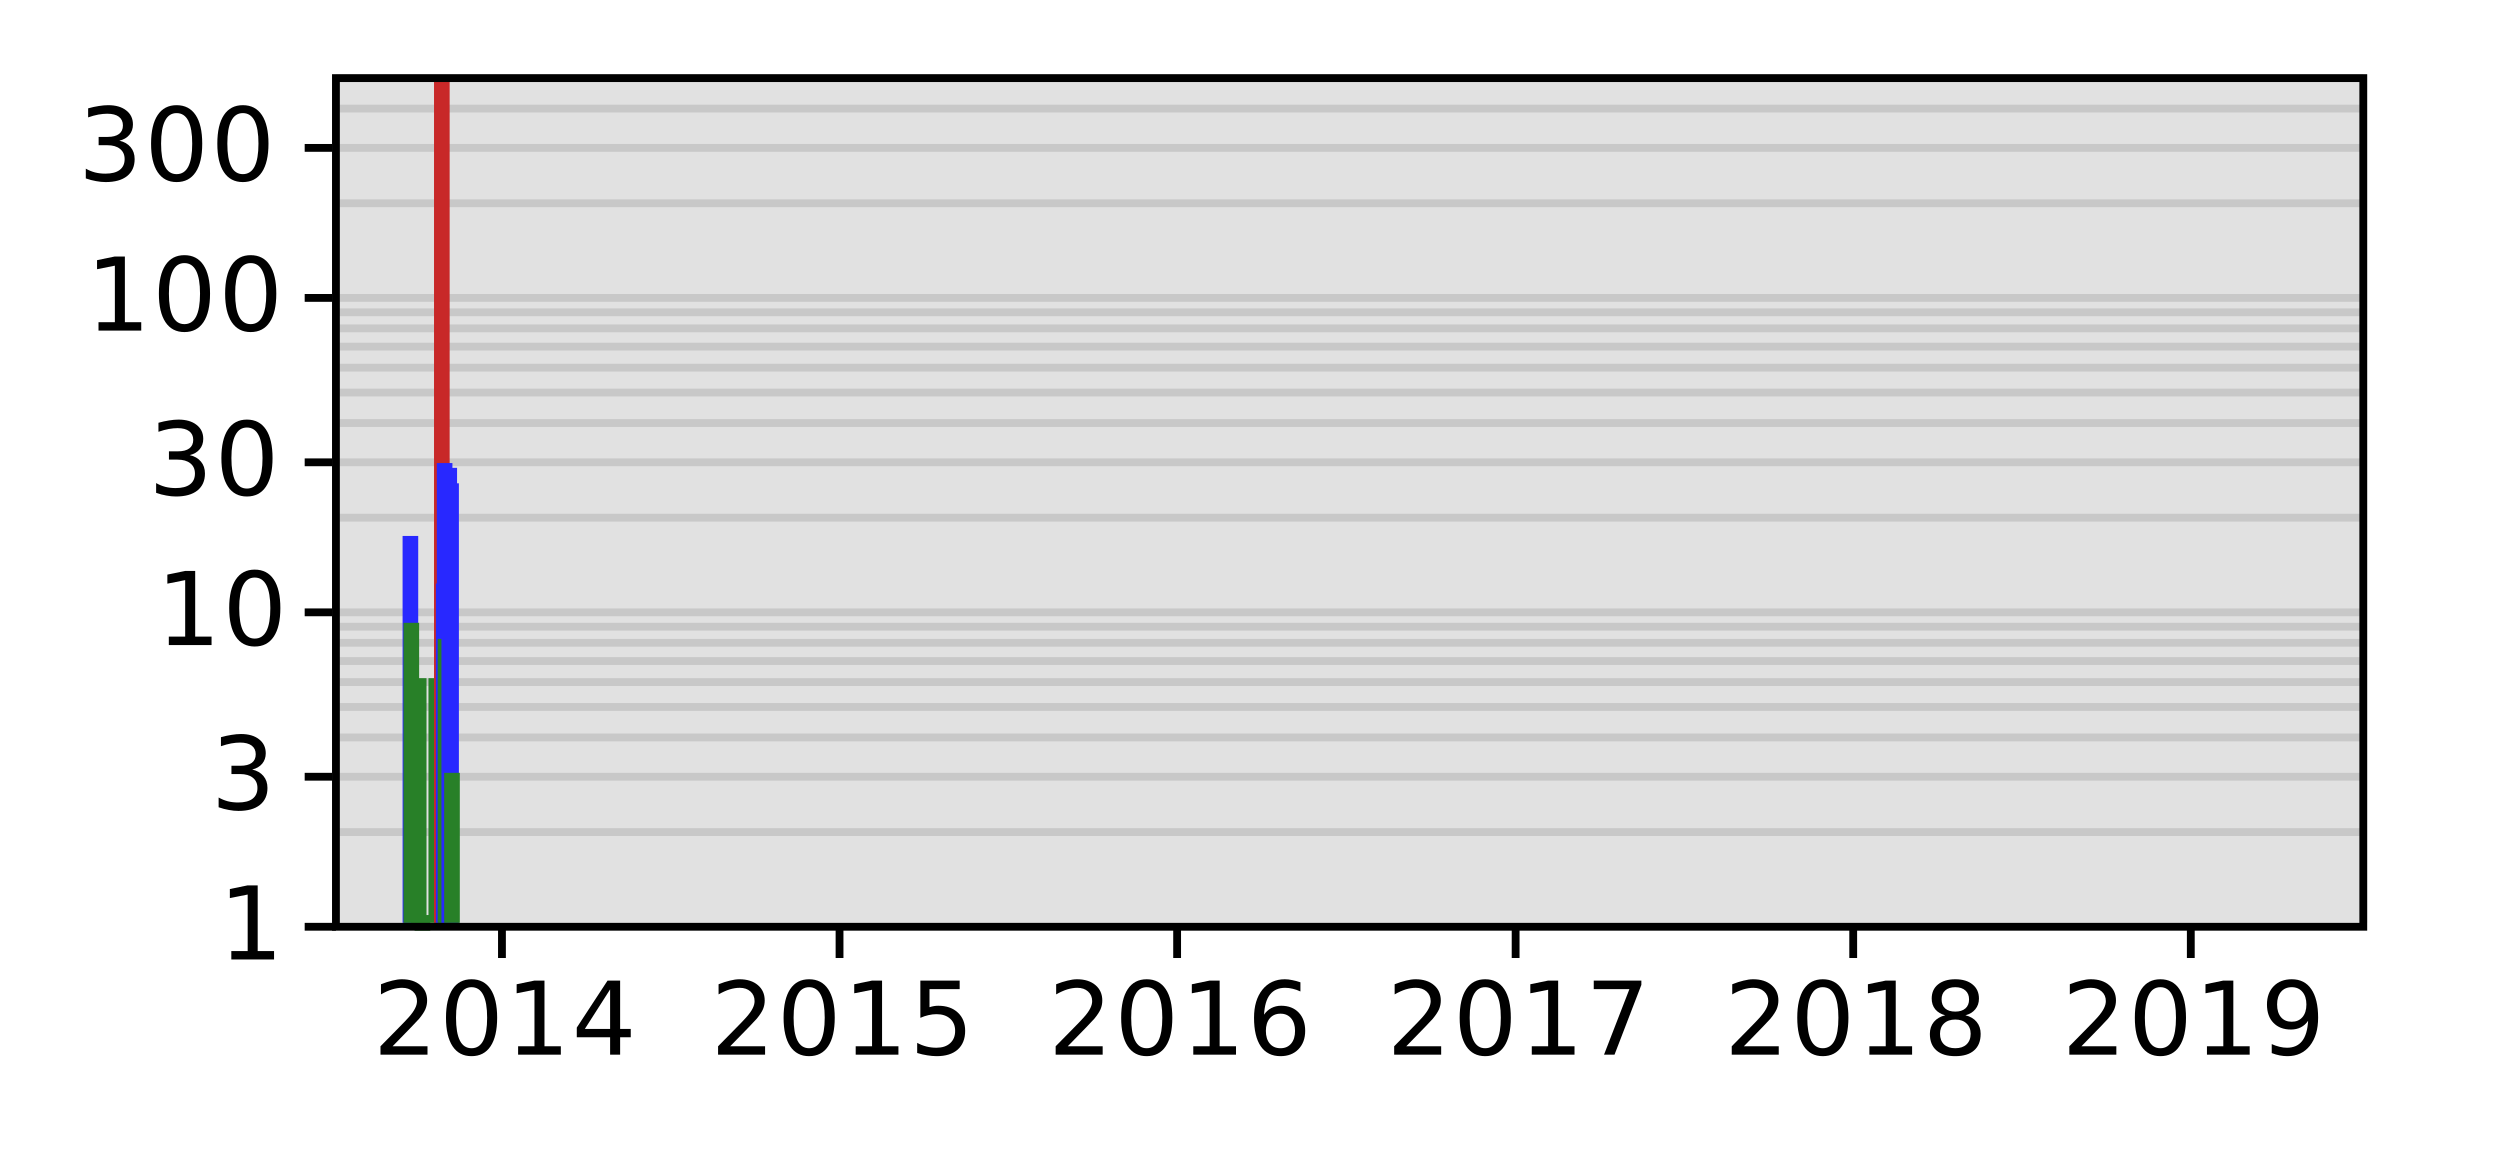 <?xml version="1.0" encoding="UTF-8"?>
<svg xmlns="http://www.w3.org/2000/svg" xmlns:xlink="http://www.w3.org/1999/xlink" width="320pt" height="150pt" viewBox="0 0 320 150" version="1.1">
<defs>
<g>
<symbol overflow="visible" id="glyph0-0">
<path style="stroke:none;" d="M 0.641 2.297 L 0.641 -9.172 L 7.141 -9.172 L 7.141 2.297 L 0.641 2.297 Z M 1.375 1.578 L 6.422 1.578 L 6.422 -8.438 L 1.375 -8.438 L 1.375 1.578 Z M 1.375 1.578 "/>
</symbol>
<symbol overflow="visible" id="glyph0-1">
<path style="stroke:none;" d="M 2.5 -1.078 L 6.969 -1.078 L 6.969 0 L 0.953 0 L 0.953 -1.078 C 1.441 -1.578 2.102 -2.25 2.938 -3.094 C 3.781 -3.945 4.312 -4.5 4.531 -4.75 C 4.938 -5.207 5.219 -5.598 5.375 -5.922 C 5.539 -6.242 5.625 -6.555 5.625 -6.859 C 5.625 -7.367 5.445 -7.781 5.094 -8.094 C 4.75 -8.406 4.289 -8.562 3.719 -8.562 C 3.312 -8.562 2.883 -8.492 2.438 -8.359 C 2 -8.223 1.523 -8.008 1.016 -7.719 L 1.016 -9.016 C 1.535 -9.223 2.02 -9.379 2.469 -9.484 C 2.914 -9.598 3.32 -9.656 3.688 -9.656 C 4.676 -9.656 5.461 -9.406 6.047 -8.906 C 6.629 -8.414 6.922 -7.758 6.922 -6.938 C 6.922 -6.551 6.848 -6.18 6.703 -5.828 C 6.555 -5.484 6.289 -5.078 5.906 -4.609 C 5.801 -4.484 5.461 -4.125 4.891 -3.531 C 4.328 -2.945 3.531 -2.129 2.5 -1.078 Z M 2.5 -1.078 "/>
</symbol>
<symbol overflow="visible" id="glyph0-2">
<path style="stroke:none;" d="M 4.125 -8.641 C 3.469 -8.641 2.973 -8.312 2.641 -7.656 C 2.305 -7.008 2.141 -6.035 2.141 -4.734 C 2.141 -3.43 2.305 -2.453 2.641 -1.797 C 2.973 -1.148 3.469 -0.828 4.125 -0.828 C 4.789 -0.828 5.289 -1.148 5.625 -1.797 C 5.957 -2.453 6.125 -3.43 6.125 -4.734 C 6.125 -6.035 5.957 -7.008 5.625 -7.656 C 5.289 -8.312 4.789 -8.641 4.125 -8.641 Z M 4.125 -9.656 C 5.188 -9.656 6 -9.234 6.562 -8.391 C 7.125 -7.547 7.406 -6.328 7.406 -4.734 C 7.406 -3.141 7.125 -1.922 6.562 -1.078 C 6 -0.234 5.188 0.188 4.125 0.188 C 3.07 0.188 2.266 -0.234 1.703 -1.078 C 1.141 -1.922 0.859 -3.141 0.859 -4.734 C 0.859 -6.328 1.141 -7.547 1.703 -8.391 C 2.266 -9.234 3.07 -9.656 4.125 -9.656 Z M 4.125 -9.656 "/>
</symbol>
<symbol overflow="visible" id="glyph0-3">
<path style="stroke:none;" d="M 1.609 -1.078 L 3.703 -1.078 L 3.703 -8.312 L 1.422 -7.859 L 1.422 -9.016 L 3.688 -9.484 L 4.984 -9.484 L 4.984 -1.078 L 7.078 -1.078 L 7.078 0 L 1.609 0 L 1.609 -1.078 Z M 1.609 -1.078 "/>
</symbol>
<symbol overflow="visible" id="glyph0-4">
<path style="stroke:none;" d="M 4.906 -8.359 L 1.672 -3.297 L 4.906 -3.297 L 4.906 -8.359 Z M 4.578 -9.484 L 6.188 -9.484 L 6.188 -3.297 L 7.547 -3.297 L 7.547 -2.234 L 6.188 -2.234 L 6.188 0 L 4.906 0 L 4.906 -2.234 L 0.641 -2.234 L 0.641 -3.469 L 4.578 -9.484 Z M 4.578 -9.484 "/>
</symbol>
<symbol overflow="visible" id="glyph0-5">
<path style="stroke:none;" d="M 1.406 -9.484 L 6.438 -9.484 L 6.438 -8.391 L 2.578 -8.391 L 2.578 -6.078 C 2.766 -6.141 2.953 -6.188 3.141 -6.219 C 3.328 -6.25 3.508 -6.266 3.688 -6.266 C 4.75 -6.266 5.586 -5.973 6.203 -5.391 C 6.828 -4.816 7.141 -4.035 7.141 -3.047 C 7.141 -2.023 6.82 -1.227 6.188 -0.656 C 5.551 -0.094 4.656 0.188 3.5 0.188 C 3.102 0.188 2.695 0.148 2.281 0.078 C 1.863 0.016 1.438 -0.082 1 -0.219 L 1 -1.516 C 1.383 -1.305 1.781 -1.148 2.188 -1.047 C 2.594 -0.941 3.02 -0.891 3.469 -0.891 C 4.207 -0.891 4.789 -1.082 5.219 -1.469 C 5.645 -1.852 5.859 -2.379 5.859 -3.047 C 5.859 -3.703 5.645 -4.223 5.219 -4.609 C 4.789 -4.992 4.207 -5.188 3.469 -5.188 C 3.125 -5.188 2.781 -5.145 2.438 -5.062 C 2.102 -4.988 1.758 -4.875 1.406 -4.719 L 1.406 -9.484 Z M 1.406 -9.484 "/>
</symbol>
<symbol overflow="visible" id="glyph0-6">
<path style="stroke:none;" d="M 4.297 -5.25 C 3.711 -5.25 3.254 -5.051 2.922 -4.656 C 2.586 -4.258 2.422 -3.723 2.422 -3.047 C 2.422 -2.359 2.586 -1.816 2.922 -1.422 C 3.254 -1.023 3.711 -0.828 4.297 -0.828 C 4.867 -0.828 5.32 -1.023 5.656 -1.422 C 5.988 -1.816 6.156 -2.359 6.156 -3.047 C 6.156 -3.723 5.988 -4.258 5.656 -4.656 C 5.32 -5.051 4.867 -5.25 4.297 -5.25 Z M 6.844 -9.266 L 6.844 -8.094 C 6.52 -8.25 6.191 -8.363 5.859 -8.438 C 5.535 -8.52 5.211 -8.562 4.891 -8.562 C 4.047 -8.562 3.398 -8.273 2.953 -7.703 C 2.504 -7.141 2.25 -6.281 2.188 -5.125 C 2.438 -5.488 2.75 -5.77 3.125 -5.969 C 3.5 -6.164 3.914 -6.266 4.375 -6.266 C 5.32 -6.266 6.07 -5.973 6.625 -5.391 C 7.176 -4.816 7.453 -4.035 7.453 -3.047 C 7.453 -2.066 7.16 -1.281 6.578 -0.688 C 6.004 -0.102 5.242 0.188 4.297 0.188 C 3.191 0.188 2.348 -0.234 1.766 -1.078 C 1.191 -1.922 0.906 -3.141 0.906 -4.734 C 0.906 -6.223 1.258 -7.414 1.969 -8.312 C 2.688 -9.207 3.645 -9.656 4.844 -9.656 C 5.156 -9.656 5.473 -9.617 5.797 -9.547 C 6.129 -9.484 6.477 -9.391 6.844 -9.266 Z M 6.844 -9.266 "/>
</symbol>
<symbol overflow="visible" id="glyph0-7">
<path style="stroke:none;" d="M 1.062 -9.484 L 7.156 -9.484 L 7.156 -8.938 L 3.719 0 L 2.375 0 L 5.625 -8.391 L 1.062 -8.391 L 1.062 -9.484 Z M 1.062 -9.484 "/>
</symbol>
<symbol overflow="visible" id="glyph0-8">
<path style="stroke:none;" d="M 4.125 -4.5 C 3.52 -4.5 3.039 -4.332 2.688 -4 C 2.344 -3.676 2.172 -3.234 2.172 -2.672 C 2.172 -2.098 2.344 -1.645 2.688 -1.312 C 3.039 -0.988 3.52 -0.828 4.125 -0.828 C 4.738 -0.828 5.219 -0.988 5.562 -1.312 C 5.914 -1.645 6.094 -2.098 6.094 -2.672 C 6.094 -3.234 5.914 -3.676 5.562 -4 C 5.219 -4.332 4.738 -4.5 4.125 -4.5 Z M 2.844 -5.047 C 2.301 -5.18 1.875 -5.438 1.562 -5.812 C 1.258 -6.188 1.109 -6.645 1.109 -7.188 C 1.109 -7.945 1.375 -8.547 1.906 -8.984 C 2.445 -9.43 3.188 -9.656 4.125 -9.656 C 5.07 -9.656 5.812 -9.43 6.344 -8.984 C 6.883 -8.547 7.156 -7.945 7.156 -7.188 C 7.156 -6.645 7 -6.188 6.688 -5.812 C 6.383 -5.438 5.961 -5.18 5.422 -5.047 C 6.035 -4.898 6.516 -4.617 6.859 -4.203 C 7.203 -3.785 7.375 -3.273 7.375 -2.672 C 7.375 -1.742 7.094 -1.035 6.531 -0.547 C 5.977 -0.055 5.176 0.188 4.125 0.188 C 3.082 0.188 2.281 -0.055 1.719 -0.547 C 1.156 -1.035 0.875 -1.742 0.875 -2.672 C 0.875 -3.273 1.047 -3.785 1.391 -4.203 C 1.742 -4.617 2.227 -4.898 2.844 -5.047 Z M 2.375 -7.078 C 2.375 -6.578 2.523 -6.191 2.828 -5.922 C 3.141 -5.648 3.57 -5.516 4.125 -5.516 C 4.676 -5.516 5.109 -5.648 5.422 -5.922 C 5.734 -6.191 5.891 -6.578 5.891 -7.078 C 5.891 -7.566 5.734 -7.945 5.422 -8.219 C 5.109 -8.5 4.676 -8.641 4.125 -8.641 C 3.57 -8.641 3.141 -8.5 2.828 -8.219 C 2.523 -7.945 2.375 -7.566 2.375 -7.078 Z M 2.375 -7.078 "/>
</symbol>
<symbol overflow="visible" id="glyph0-9">
<path style="stroke:none;" d="M 1.422 -0.203 L 1.422 -1.359 C 1.742 -1.211 2.07 -1.098 2.406 -1.016 C 2.738 -0.93 3.062 -0.891 3.375 -0.891 C 4.219 -0.891 4.863 -1.176 5.312 -1.75 C 5.758 -2.32 6.016 -3.188 6.078 -4.344 C 5.836 -3.977 5.523 -3.695 5.141 -3.5 C 4.766 -3.312 4.348 -3.219 3.891 -3.219 C 2.941 -3.219 2.191 -3.504 1.641 -4.078 C 1.086 -4.648 0.812 -5.43 0.812 -6.422 C 0.812 -7.398 1.098 -8.18 1.672 -8.766 C 2.254 -9.359 3.023 -9.656 3.984 -9.656 C 5.078 -9.656 5.91 -9.234 6.484 -8.391 C 7.066 -7.547 7.359 -6.328 7.359 -4.734 C 7.359 -3.234 7.004 -2.035 6.297 -1.141 C 5.586 -0.254 4.633 0.188 3.438 0.188 C 3.113 0.188 2.785 0.156 2.453 0.094 C 2.129 0.031 1.785 -0.066 1.422 -0.203 Z M 3.984 -4.219 C 4.555 -4.219 5.008 -4.41 5.344 -4.797 C 5.688 -5.191 5.859 -5.734 5.859 -6.422 C 5.859 -7.109 5.688 -7.648 5.344 -8.047 C 5.008 -8.441 4.555 -8.641 3.984 -8.641 C 3.398 -8.641 2.941 -8.441 2.609 -8.047 C 2.273 -7.648 2.109 -7.109 2.109 -6.422 C 2.109 -5.734 2.273 -5.191 2.609 -4.797 C 2.941 -4.41 3.398 -4.219 3.984 -4.219 Z M 3.984 -4.219 "/>
</symbol>
<symbol overflow="visible" id="glyph0-10">
<path style="stroke:none;" d="M 5.281 -5.109 C 5.895 -4.973 6.375 -4.695 6.719 -4.281 C 7.062 -3.875 7.234 -3.363 7.234 -2.75 C 7.234 -1.82 6.91 -1.098 6.266 -0.578 C 5.617 -0.066 4.703 0.188 3.516 0.188 C 3.117 0.188 2.707 0.145 2.281 0.062 C 1.863 -0.008 1.43 -0.125 0.984 -0.281 L 0.984 -1.531 C 1.348 -1.32 1.738 -1.16 2.156 -1.047 C 2.582 -0.941 3.023 -0.891 3.484 -0.891 C 4.285 -0.891 4.895 -1.047 5.312 -1.359 C 5.738 -1.68 5.953 -2.145 5.953 -2.75 C 5.953 -3.312 5.754 -3.75 5.359 -4.062 C 4.973 -4.375 4.43 -4.531 3.734 -4.531 L 2.625 -4.531 L 2.625 -5.594 L 3.781 -5.594 C 4.414 -5.594 4.898 -5.719 5.234 -5.969 C 5.566 -6.219 5.734 -6.582 5.734 -7.062 C 5.734 -7.539 5.562 -7.91 5.219 -8.172 C 4.875 -8.43 4.379 -8.562 3.734 -8.562 C 3.379 -8.562 3 -8.523 2.594 -8.453 C 2.195 -8.379 1.758 -8.258 1.281 -8.094 L 1.281 -9.25 C 1.758 -9.383 2.211 -9.484 2.641 -9.547 C 3.066 -9.617 3.469 -9.656 3.844 -9.656 C 4.82 -9.656 5.594 -9.43 6.156 -8.984 C 6.727 -8.547 7.016 -7.945 7.016 -7.188 C 7.016 -6.664 6.863 -6.223 6.562 -5.859 C 6.258 -5.492 5.832 -5.242 5.281 -5.109 Z M 5.281 -5.109 "/>
</symbol>
</g>
</defs>
<g id="surface0">
<g style="fill:rgb(0%,0%,0%);fill-opacity:1;">
  <use xlink:href="#glyph0-1" x="47.75" y="135.001"/>
  <use xlink:href="#glyph0-2" x="56.229" y="135.001"/>
  <use xlink:href="#glyph0-3" x="64.709" y="135.001"/>
  <use xlink:href="#glyph0-4" x="73.188" y="135.001"/>
</g>
<g style="fill:rgb(0%,0%,0%);fill-opacity:1;">
  <use xlink:href="#glyph0-1" x="90.961" y="135.001"/>
  <use xlink:href="#glyph0-2" x="99.44" y="135.001"/>
  <use xlink:href="#glyph0-3" x="107.92" y="135.001"/>
  <use xlink:href="#glyph0-5" x="116.399" y="135.001"/>
</g>
<g style="fill:rgb(0%,0%,0%);fill-opacity:1;">
  <use xlink:href="#glyph0-1" x="134.172" y="135.001"/>
  <use xlink:href="#glyph0-2" x="142.651" y="135.001"/>
  <use xlink:href="#glyph0-3" x="151.131" y="135.001"/>
  <use xlink:href="#glyph0-6" x="159.61" y="135.001"/>
</g>
<g style="fill:rgb(0%,0%,0%);fill-opacity:1;">
  <use xlink:href="#glyph0-1" x="177.5" y="135.001"/>
  <use xlink:href="#glyph0-2" x="185.979" y="135.001"/>
  <use xlink:href="#glyph0-3" x="194.459" y="135.001"/>
  <use xlink:href="#glyph0-7" x="202.938" y="135.001"/>
</g>
<g style="fill:rgb(0%,0%,0%);fill-opacity:1;">
  <use xlink:href="#glyph0-1" x="220.711" y="135.001"/>
  <use xlink:href="#glyph0-2" x="229.19" y="135.001"/>
  <use xlink:href="#glyph0-3" x="237.67" y="135.001"/>
  <use xlink:href="#glyph0-8" x="246.149" y="135.001"/>
</g>
<g style="fill:rgb(0%,0%,0%);fill-opacity:1;">
  <use xlink:href="#glyph0-1" x="263.922" y="135.001"/>
  <use xlink:href="#glyph0-2" x="272.401" y="135.001"/>
  <use xlink:href="#glyph0-3" x="280.881" y="135.001"/>
  <use xlink:href="#glyph0-9" x="289.36" y="135.001"/>
</g>
<path style="fill:none;stroke-width:1;stroke-linecap:butt;stroke-linejoin:miter;stroke:rgb(0%,0%,0%);stroke-opacity:1;stroke-miterlimit:10;" d="M 64.25 122.625 L 64.25 118.625 "/>
<path style="fill:none;stroke-width:1;stroke-linecap:butt;stroke-linejoin:miter;stroke:rgb(0%,0%,0%);stroke-opacity:1;stroke-miterlimit:10;" d="M 107.461 122.625 L 107.461 118.625 "/>
<path style="fill:none;stroke-width:1;stroke-linecap:butt;stroke-linejoin:miter;stroke:rgb(0%,0%,0%);stroke-opacity:1;stroke-miterlimit:10;" d="M 150.672 122.625 L 150.672 118.625 "/>
<path style="fill:none;stroke-width:1;stroke-linecap:butt;stroke-linejoin:miter;stroke:rgb(0%,0%,0%);stroke-opacity:1;stroke-miterlimit:10;" d="M 194 122.625 L 194 118.625 "/>
<path style="fill:none;stroke-width:1;stroke-linecap:butt;stroke-linejoin:miter;stroke:rgb(0%,0%,0%);stroke-opacity:1;stroke-miterlimit:10;" d="M 237.211 122.625 L 237.211 118.625 "/>
<path style="fill:none;stroke-width:1;stroke-linecap:butt;stroke-linejoin:miter;stroke:rgb(0%,0%,0%);stroke-opacity:1;stroke-miterlimit:10;" d="M 280.422 122.625 L 280.422 118.625 "/>
<path style="fill:none;stroke-width:1;stroke-linecap:butt;stroke-linejoin:miter;stroke:rgb(0%,0%,0%);stroke-opacity:1;stroke-miterlimit:10;" d="M 39 118.625 L 43 118.625 "/>
<g style="fill:rgb(0%,0%,0%);fill-opacity:1;">
  <use xlink:href="#glyph0-3" x="28" y="122.813"/>
</g>
<path style="fill:none;stroke-width:1;stroke-linecap:butt;stroke-linejoin:miter;stroke:rgb(0%,0%,0%);stroke-opacity:1;stroke-miterlimit:10;" d="M 39 99.422 L 43 99.422 "/>
<g style="fill:rgb(0%,0%,0%);fill-opacity:1;">
  <use xlink:href="#glyph0-10" x="27" y="103.61"/>
</g>
<path style="fill:none;stroke-width:1;stroke-linecap:butt;stroke-linejoin:miter;stroke:rgb(0%,0%,0%);stroke-opacity:1;stroke-miterlimit:10;" d="M 39 78.379 L 43 78.379 "/>
<g style="fill:rgb(0%,0%,0%);fill-opacity:1;">
  <use xlink:href="#glyph0-3" x="20" y="82.567"/>
  <use xlink:href="#glyph0-2" x="28.479" y="82.567"/>
</g>
<path style="fill:none;stroke-width:1;stroke-linecap:butt;stroke-linejoin:miter;stroke:rgb(0%,0%,0%);stroke-opacity:1;stroke-miterlimit:10;" d="M 39 59.176 L 43 59.176 "/>
<g style="fill:rgb(0%,0%,0%);fill-opacity:1;">
  <use xlink:href="#glyph0-10" x="19" y="63.364"/>
  <use xlink:href="#glyph0-2" x="27.479" y="63.364"/>
</g>
<path style="fill:none;stroke-width:1;stroke-linecap:butt;stroke-linejoin:miter;stroke:rgb(0%,0%,0%);stroke-opacity:1;stroke-miterlimit:10;" d="M 39 38.133 L 43 38.133 "/>
<g style="fill:rgb(0%,0%,0%);fill-opacity:1;">
  <use xlink:href="#glyph0-3" x="11" y="42.317"/>
  <use xlink:href="#glyph0-2" x="19.479" y="42.317"/>
  <use xlink:href="#glyph0-2" x="27.959" y="42.317"/>
</g>
<path style="fill:none;stroke-width:1;stroke-linecap:butt;stroke-linejoin:miter;stroke:rgb(0%,0%,0%);stroke-opacity:1;stroke-miterlimit:10;" d="M 39 18.93 L 43 18.93 "/>
<g style="fill:rgb(0%,0%,0%);fill-opacity:1;">
  <use xlink:href="#glyph0-10" x="10" y="23.118"/>
  <use xlink:href="#glyph0-2" x="18.479" y="23.118"/>
  <use xlink:href="#glyph0-2" x="26.959" y="23.118"/>
</g>
<path style="fill-rule:nonzero;fill:rgb(88.235%,88.235%,88.235%);fill-opacity:1;stroke-width:1;stroke-linecap:butt;stroke-linejoin:miter;stroke:rgb(88.235%,88.235%,88.235%);stroke-opacity:1;stroke-miterlimit:10;" d="M 43 10 L 302.5 10 L 302.5 117.625 L 43 117.625 Z M 43 10 "/>
<path style="fill:none;stroke-width:1;stroke-linecap:butt;stroke-linejoin:miter;stroke:rgb(78.431%,78.431%,78.431%);stroke-opacity:1;stroke-miterlimit:10;" d="M 43 106.508 L 302.5 106.508 "/>
<path style="fill:none;stroke-width:1;stroke-linecap:butt;stroke-linejoin:miter;stroke:rgb(78.431%,78.431%,78.431%);stroke-opacity:1;stroke-miterlimit:10;" d="M 43 99.422 L 302.5 99.422 "/>
<path style="fill:none;stroke-width:1;stroke-linecap:butt;stroke-linejoin:miter;stroke:rgb(78.431%,78.431%,78.431%);stroke-opacity:1;stroke-miterlimit:10;" d="M 43 94.395 L 302.5 94.395 "/>
<path style="fill:none;stroke-width:1;stroke-linecap:butt;stroke-linejoin:miter;stroke:rgb(78.431%,78.431%,78.431%);stroke-opacity:1;stroke-miterlimit:10;" d="M 43 90.492 L 302.5 90.492 "/>
<path style="fill:none;stroke-width:1;stroke-linecap:butt;stroke-linejoin:miter;stroke:rgb(78.431%,78.431%,78.431%);stroke-opacity:1;stroke-miterlimit:10;" d="M 43 87.305 L 302.5 87.305 "/>
<path style="fill:none;stroke-width:1;stroke-linecap:butt;stroke-linejoin:miter;stroke:rgb(78.431%,78.431%,78.431%);stroke-opacity:1;stroke-miterlimit:10;" d="M 43 84.613 L 302.5 84.613 "/>
<path style="fill:none;stroke-width:1;stroke-linecap:butt;stroke-linejoin:miter;stroke:rgb(78.431%,78.431%,78.431%);stroke-opacity:1;stroke-miterlimit:10;" d="M 43 82.277 L 302.5 82.277 "/>
<path style="fill:none;stroke-width:1;stroke-linecap:butt;stroke-linejoin:miter;stroke:rgb(78.431%,78.431%,78.431%);stroke-opacity:1;stroke-miterlimit:10;" d="M 43 80.219 L 302.5 80.219 "/>
<path style="fill:none;stroke-width:1;stroke-linecap:butt;stroke-linejoin:miter;stroke:rgb(78.431%,78.431%,78.431%);stroke-opacity:1;stroke-miterlimit:10;" d="M 43 78.379 L 302.5 78.379 "/>
<path style="fill:none;stroke-width:1;stroke-linecap:butt;stroke-linejoin:miter;stroke:rgb(78.431%,78.431%,78.431%);stroke-opacity:1;stroke-miterlimit:10;" d="M 43 66.262 L 302.5 66.262 "/>
<path style="fill:none;stroke-width:1;stroke-linecap:butt;stroke-linejoin:miter;stroke:rgb(78.431%,78.431%,78.431%);stroke-opacity:1;stroke-miterlimit:10;" d="M 43 59.176 L 302.5 59.176 "/>
<path style="fill:none;stroke-width:1;stroke-linecap:butt;stroke-linejoin:miter;stroke:rgb(78.431%,78.431%,78.431%);stroke-opacity:1;stroke-miterlimit:10;" d="M 43 54.148 L 302.5 54.148 "/>
<path style="fill:none;stroke-width:1;stroke-linecap:butt;stroke-linejoin:miter;stroke:rgb(78.431%,78.431%,78.431%);stroke-opacity:1;stroke-miterlimit:10;" d="M 43 50.246 L 302.5 50.246 "/>
<path style="fill:none;stroke-width:1;stroke-linecap:butt;stroke-linejoin:miter;stroke:rgb(78.431%,78.431%,78.431%);stroke-opacity:1;stroke-miterlimit:10;" d="M 43 47.059 L 302.5 47.059 "/>
<path style="fill:none;stroke-width:1;stroke-linecap:butt;stroke-linejoin:miter;stroke:rgb(78.431%,78.431%,78.431%);stroke-opacity:1;stroke-miterlimit:10;" d="M 43 44.367 L 302.5 44.367 "/>
<path style="fill:none;stroke-width:1;stroke-linecap:butt;stroke-linejoin:miter;stroke:rgb(78.431%,78.431%,78.431%);stroke-opacity:1;stroke-miterlimit:10;" d="M 43 42.031 L 302.5 42.031 "/>
<path style="fill:none;stroke-width:1;stroke-linecap:butt;stroke-linejoin:miter;stroke:rgb(78.431%,78.431%,78.431%);stroke-opacity:1;stroke-miterlimit:10;" d="M 43 39.973 L 302.5 39.973 "/>
<path style="fill:none;stroke-width:1;stroke-linecap:butt;stroke-linejoin:miter;stroke:rgb(78.431%,78.431%,78.431%);stroke-opacity:1;stroke-miterlimit:10;" d="M 43 38.133 L 302.5 38.133 "/>
<path style="fill:none;stroke-width:1;stroke-linecap:butt;stroke-linejoin:miter;stroke:rgb(78.431%,78.431%,78.431%);stroke-opacity:1;stroke-miterlimit:10;" d="M 43 26.016 L 302.5 26.016 "/>
<path style="fill:none;stroke-width:1;stroke-linecap:butt;stroke-linejoin:miter;stroke:rgb(78.431%,78.431%,78.431%);stroke-opacity:1;stroke-miterlimit:10;" d="M 43 18.93 L 302.5 18.93 "/>
<path style="fill:none;stroke-width:1;stroke-linecap:butt;stroke-linejoin:miter;stroke:rgb(78.431%,78.431%,78.431%);stroke-opacity:1;stroke-miterlimit:10;" d="M 43 13.898 L 302.5 13.898 "/>
<path style="fill:none;stroke-width:1;stroke-linecap:butt;stroke-linejoin:miter;stroke:rgb(78.431%,78.431%,78.431%);stroke-opacity:1;stroke-miterlimit:10;" d="M 43 10 L 302.5 10 "/>
<path style="fill-rule:nonzero;fill:rgb(15.686%,15.686%,100%);fill-opacity:1;stroke-width:1;stroke-linecap:butt;stroke-linejoin:miter;stroke:rgb(15.686%,15.686%,100%);stroke-opacity:1;stroke-miterlimit:10;" d="M 52.031 69.102 L 53.031 69.102 L 53.031 117.621 L 52.031 117.621 Z M 52.031 69.102 "/>
<path style="fill-rule:nonzero;fill:rgb(15.686%,50.196%,15.686%);fill-opacity:1;stroke-width:1;stroke-linecap:butt;stroke-linejoin:miter;stroke:rgb(15.686%,50.196%,15.686%);stroke-opacity:1;stroke-miterlimit:10;" d="M 52.148 80.219 L 53.148 80.219 L 53.148 117.625 L 52.148 117.625 Z M 52.148 80.219 "/>
<path style="fill-rule:nonzero;fill:rgb(15.686%,50.196%,15.686%);fill-opacity:1;stroke-width:1;stroke-linecap:butt;stroke-linejoin:miter;stroke:rgb(15.686%,50.196%,15.686%);stroke-opacity:1;stroke-miterlimit:10;" d="M 53.094 87.305 L 54.094 87.305 L 54.094 117.621 L 53.094 117.621 Z M 53.094 87.305 "/>
<path style="fill-rule:nonzero;fill:rgb(15.686%,50.196%,15.686%);fill-opacity:1;stroke-width:1;stroke-linecap:butt;stroke-linejoin:miter;stroke:rgb(15.686%,50.196%,15.686%);stroke-opacity:1;stroke-miterlimit:10;" d="M 53.57 118.625 L 54.57 118.625 L 54.57 117.625 L 53.57 117.625 Z M 53.57 118.625 "/>
<path style="fill-rule:nonzero;fill:rgb(15.686%,50.196%,15.686%);fill-opacity:1;stroke-width:1;stroke-linecap:butt;stroke-linejoin:miter;stroke:rgb(15.686%,50.196%,15.686%);stroke-opacity:1;stroke-miterlimit:10;" d="M 55.344 87.305 L 56.344 87.305 L 56.344 117.621 L 55.344 117.621 Z M 55.344 87.305 "/>
<path style="fill-rule:nonzero;fill:rgb(78.431%,15.686%,15.686%);fill-opacity:1;stroke-width:1;stroke-linecap:butt;stroke-linejoin:miter;stroke:rgb(78.431%,15.686%,15.686%);stroke-opacity:1;stroke-miterlimit:10;" d="M 56.055 10.75 L 57.055 10.75 L 57.055 117.625 L 56.055 117.625 Z M 56.055 10.75 "/>
<path style="fill-rule:nonzero;fill:rgb(15.686%,15.686%,100%);fill-opacity:1;stroke-width:1;stroke-linecap:butt;stroke-linejoin:miter;stroke:rgb(15.686%,15.686%,100%);stroke-opacity:1;stroke-miterlimit:10;" d="M 56.293 75.191 L 57.293 75.191 L 57.293 117.625 L 56.293 117.625 Z M 56.293 75.191 "/>
<path style="fill-rule:nonzero;fill:rgb(15.686%,15.686%,100%);fill-opacity:1;stroke-width:1;stroke-linecap:butt;stroke-linejoin:miter;stroke:rgb(15.686%,15.686%,100%);stroke-opacity:1;stroke-miterlimit:10;" d="M 56.41 59.77 L 57.41 59.77 L 57.41 117.625 L 56.41 117.625 Z M 56.41 59.77 "/>
<path style="fill-rule:nonzero;fill:rgb(15.686%,50.196%,15.686%);fill-opacity:1;stroke-width:1;stroke-linecap:butt;stroke-linejoin:miter;stroke:rgb(15.686%,50.196%,15.686%);stroke-opacity:1;stroke-miterlimit:10;" d="M 56.527 82.277 L 57.527 82.277 L 57.527 117.625 L 56.527 117.625 Z M 56.527 82.277 "/>
<path style="fill-rule:nonzero;fill:rgb(15.686%,15.686%,100%);fill-opacity:1;stroke-width:1;stroke-linecap:butt;stroke-linejoin:miter;stroke:rgb(15.686%,15.686%,100%);stroke-opacity:1;stroke-miterlimit:10;" d="M 57.004 60.383 L 58.004 60.383 L 58.004 117.625 L 57.004 117.625 Z M 57.004 60.383 "/>
<path style="fill-rule:nonzero;fill:rgb(15.686%,15.686%,100%);fill-opacity:1;stroke-width:1;stroke-linecap:butt;stroke-linejoin:miter;stroke:rgb(15.686%,15.686%,100%);stroke-opacity:1;stroke-miterlimit:10;" d="M 57.121 72.496 L 58.121 72.496 L 58.121 117.625 L 57.121 117.625 Z M 57.121 72.496 "/>
<path style="fill-rule:nonzero;fill:rgb(15.686%,15.686%,100%);fill-opacity:1;stroke-width:1;stroke-linecap:butt;stroke-linejoin:miter;stroke:rgb(15.686%,15.686%,100%);stroke-opacity:1;stroke-miterlimit:10;" d="M 57.238 62.363 L 58.238 62.363 L 58.238 117.625 L 57.238 117.625 Z M 57.238 62.363 "/>
<path style="fill-rule:nonzero;fill:rgb(15.686%,50.196%,15.686%);fill-opacity:1;stroke-width:1;stroke-linecap:butt;stroke-linejoin:miter;stroke:rgb(15.686%,50.196%,15.686%);stroke-opacity:1;stroke-miterlimit:10;" d="M 57.355 99.422 L 58.355 99.422 L 58.355 117.625 L 57.355 117.625 Z M 57.355 99.422 "/>
<path style="fill:none;stroke-width:1;stroke-linecap:butt;stroke-linejoin:miter;stroke:rgb(0%,0%,0%);stroke-opacity:1;stroke-miterlimit:10;" d="M 43 10 L 302.5 10 L 302.5 118.625 L 43 118.625 Z M 43 10 "/>
</g>
</svg>
